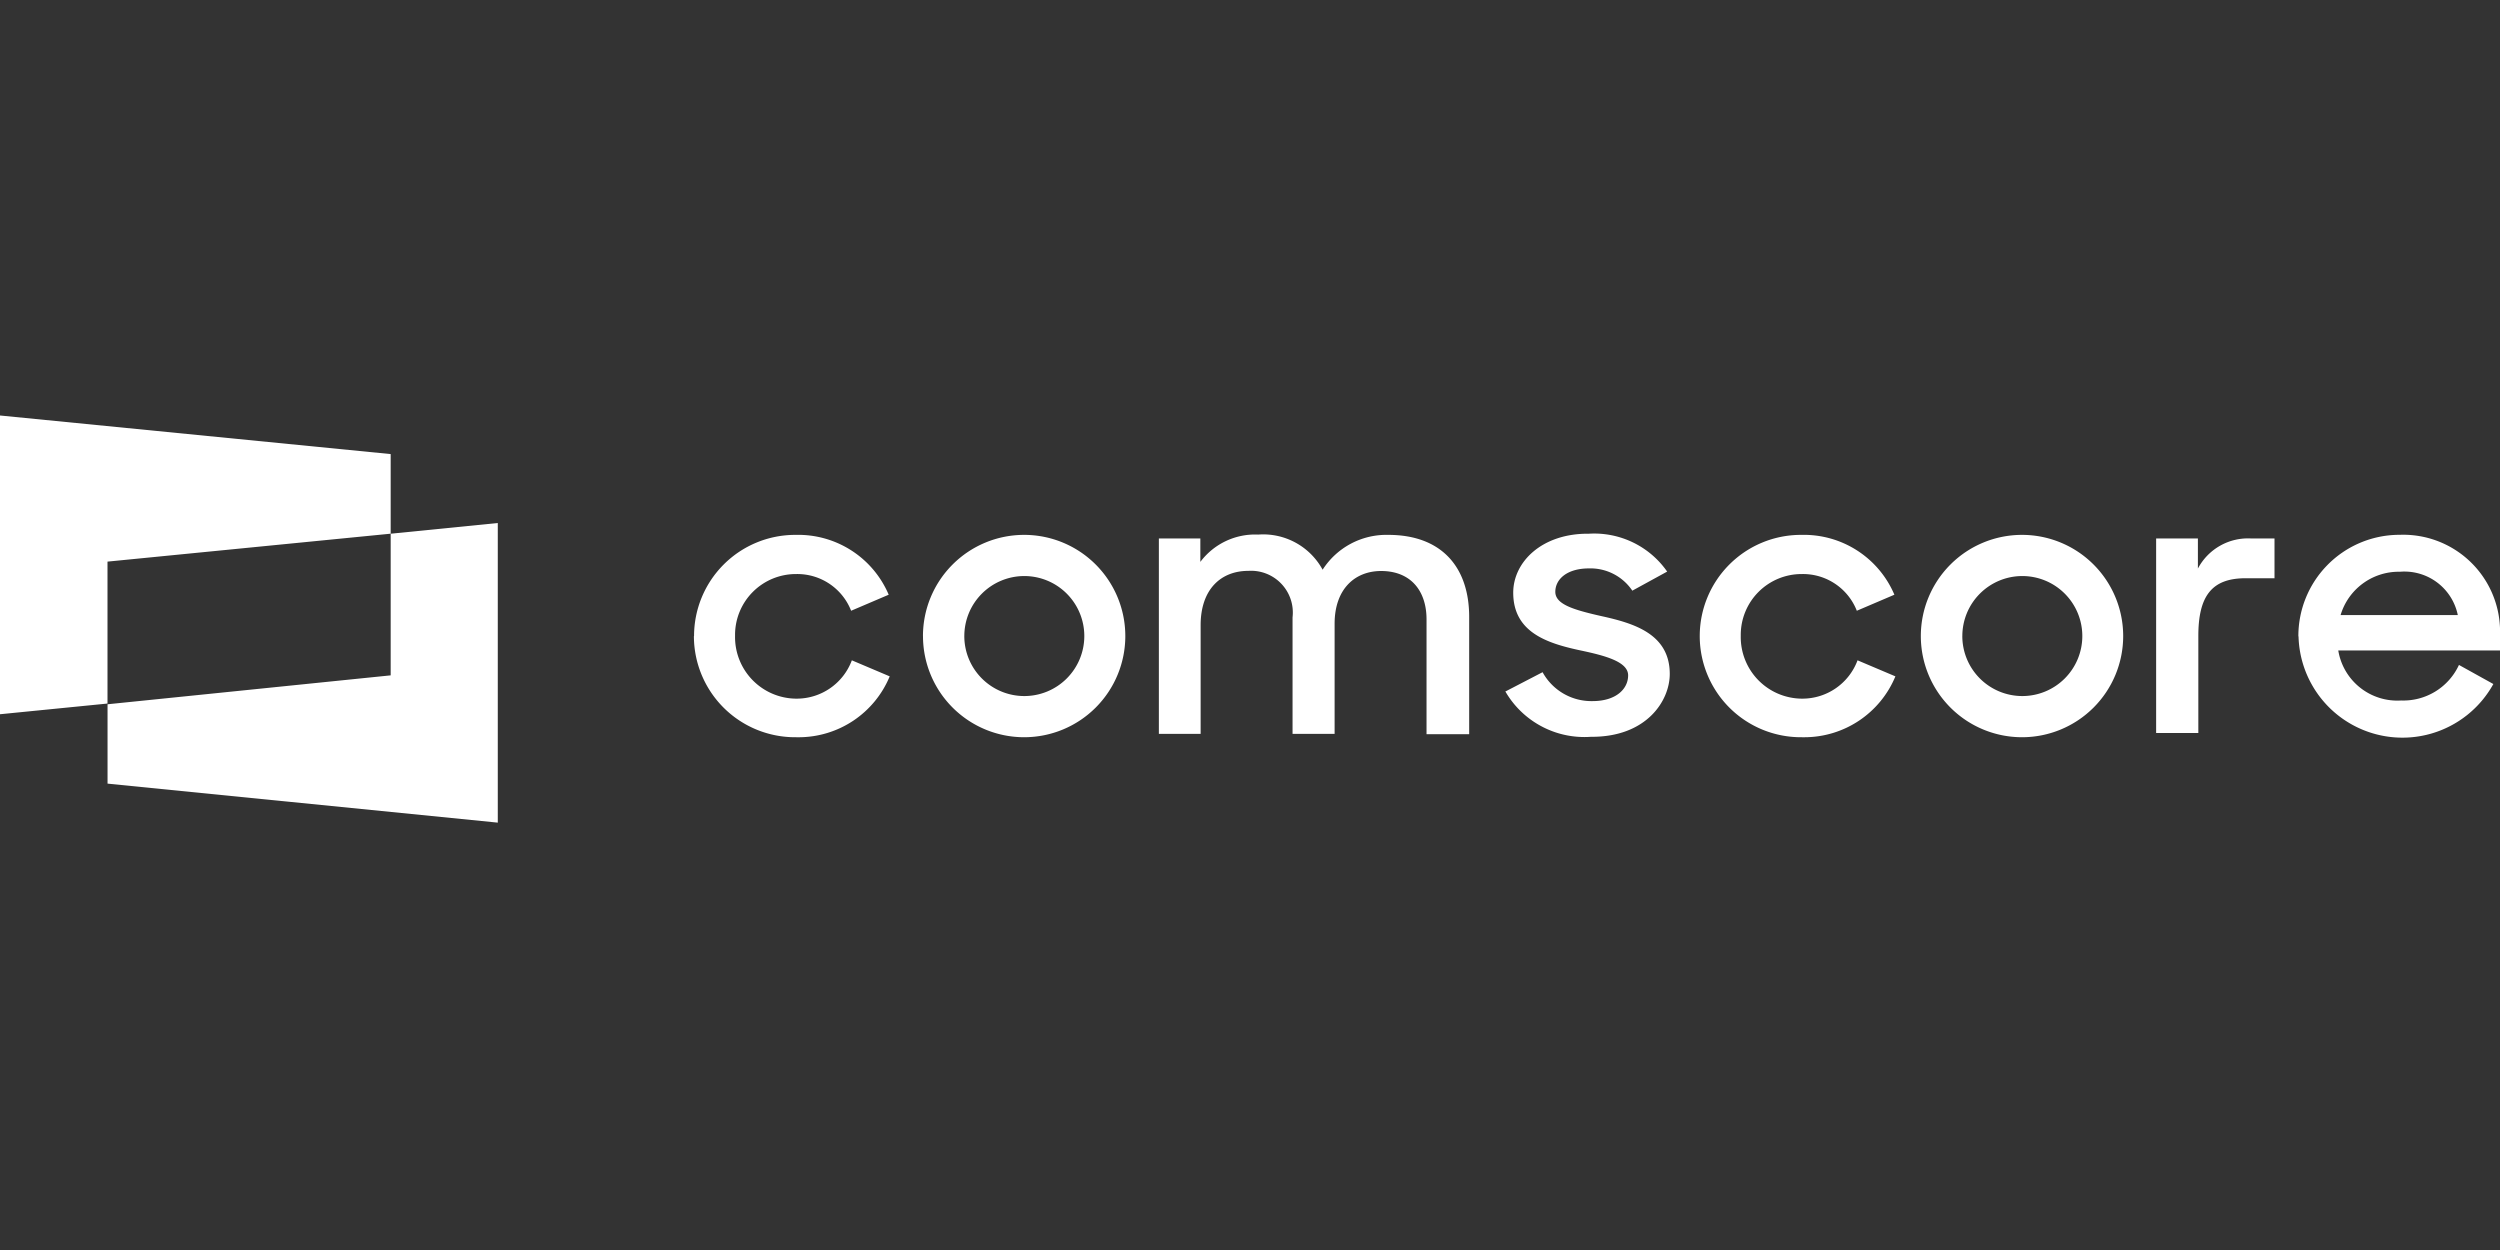 <svg xmlns="http://www.w3.org/2000/svg" xmlns:xlink="http://www.w3.org/1999/xlink" width="300" height="150" viewBox="0 0 300 150"><rect x="0" y="0" width="300" height="150" fill="#333333" stroke="none"/><defs><clipPath id="b"><rect width="300" height="150"/></clipPath></defs><g id="a" clip-path="url(#b)"><path d="M12.905,44.176V34.653l33.976-3.469v-17L12.9,17.535V34.567L0,35.85V0L46.881,4.631v9.557L59.734,12.9V48.858ZM282.254,37.1a12.472,12.472,0,0,1-6.431-10.636l-.018.1a12.142,12.142,0,0,1,12-12.245h.138A11.619,11.619,0,0,1,300,25.5V28.2H280.593a7.18,7.18,0,0,0,7.544,6,7.354,7.354,0,0,0,6.938-4.267l4.128,2.29A12.465,12.465,0,0,1,282.254,37.1Zm-1.384-13.15h14.066a6.538,6.538,0,0,0-6.938-5.2h-.148A7.281,7.281,0,0,0,280.87,23.953ZM95.514,38.608A12.141,12.141,0,0,1,83.269,26.573v-.107h.018a12.14,12.14,0,0,1,12.14-12.14h.1a11.79,11.79,0,0,1,11.117,7.181l-4.509,1.925a6.938,6.938,0,0,0-6.608-4.405,7.3,7.3,0,0,0-7.32,7.285v.156a7.389,7.389,0,0,0,7.266,7.511h.14a7.061,7.061,0,0,0,6.609-4.6l4.543,1.925a11.829,11.829,0,0,1-10.928,7.307C95.733,38.613,95.624,38.611,95.514,38.608Zm120.7,0a12.141,12.141,0,0,1-12.245-12.035v-.107a12.141,12.141,0,0,1,12.141-12.14h.1a11.79,11.79,0,0,1,11.117,7.181l-4.509,1.925a6.938,6.938,0,0,0-6.608-4.405,7.3,7.3,0,0,0-7.319,7.285v.156a7.388,7.388,0,0,0,7.265,7.511h.14a7.061,7.061,0,0,0,6.609-4.6l4.543,1.925a11.829,11.829,0,0,1-10.928,7.306C216.419,38.612,216.315,38.611,216.211,38.608ZM230.5,26.467a12.141,12.141,0,1,1,12.141,12.141A12.141,12.141,0,0,1,230.5,26.467Zm4.978,0a7.2,7.2,0,1,0,7.2-7.2A7.2,7.2,0,0,0,235.481,26.467Zm-124.722,0A12.141,12.141,0,1,1,122.9,38.608,12.141,12.141,0,0,1,110.759,26.467Zm4.961,0a7.2,7.2,0,1,0,7.2-7.2A7.2,7.2,0,0,0,115.719,26.467Zm64.926,6.656,4.467-2.319a6.679,6.679,0,0,0,6,3.469c2.809,0,4.266-1.457,4.266-3.088s-2.723-2.358-5.672-2.983c-3.989-.849-8.117-2.151-8.117-6.937,0-3.712,3.469-7.129,9.053-7.077a10.669,10.669,0,0,1,9.419,4.544l-4.18,2.29a6.056,6.056,0,0,0-5.2-2.672c-2.671,0-4.041,1.318-4.041,2.81s2.151,2.151,5.533,2.914c3.85.85,8.2,2.116,8.2,6.938,0,3.244-2.81,7.6-9.47,7.545q-.392.028-.782.028A10.96,10.96,0,0,1,180.646,33.122Zm-9.459,5.121V24.473c0-3.469-1.925-5.811-5.446-5.811-3.14,0-5.585,2.151-5.585,6.331V38.209h-5.047V24.23a5.012,5.012,0,0,0-5.307-5.585c-3.278,0-5.723,2.2-5.723,6.522V38.209h-5.012V14.76h4.977v2.809a8.206,8.206,0,0,1,6.938-3.278,8.122,8.122,0,0,1,7.736,4.215,9.09,9.09,0,0,1,7.874-4.18c6.383,0,9.712,3.85,9.712,9.852V38.244Zm87.552-.139V14.76h5.012v3.607a6.8,6.8,0,0,1,6.435-3.607h2.758v4.77h-3.469c-4.076,0-5.672,2.151-5.672,6.937V38.1Zm-78.1-4.995.007.013-.042.022Z" transform="translate(0 49.859)" fill="#fff"/></g></svg>